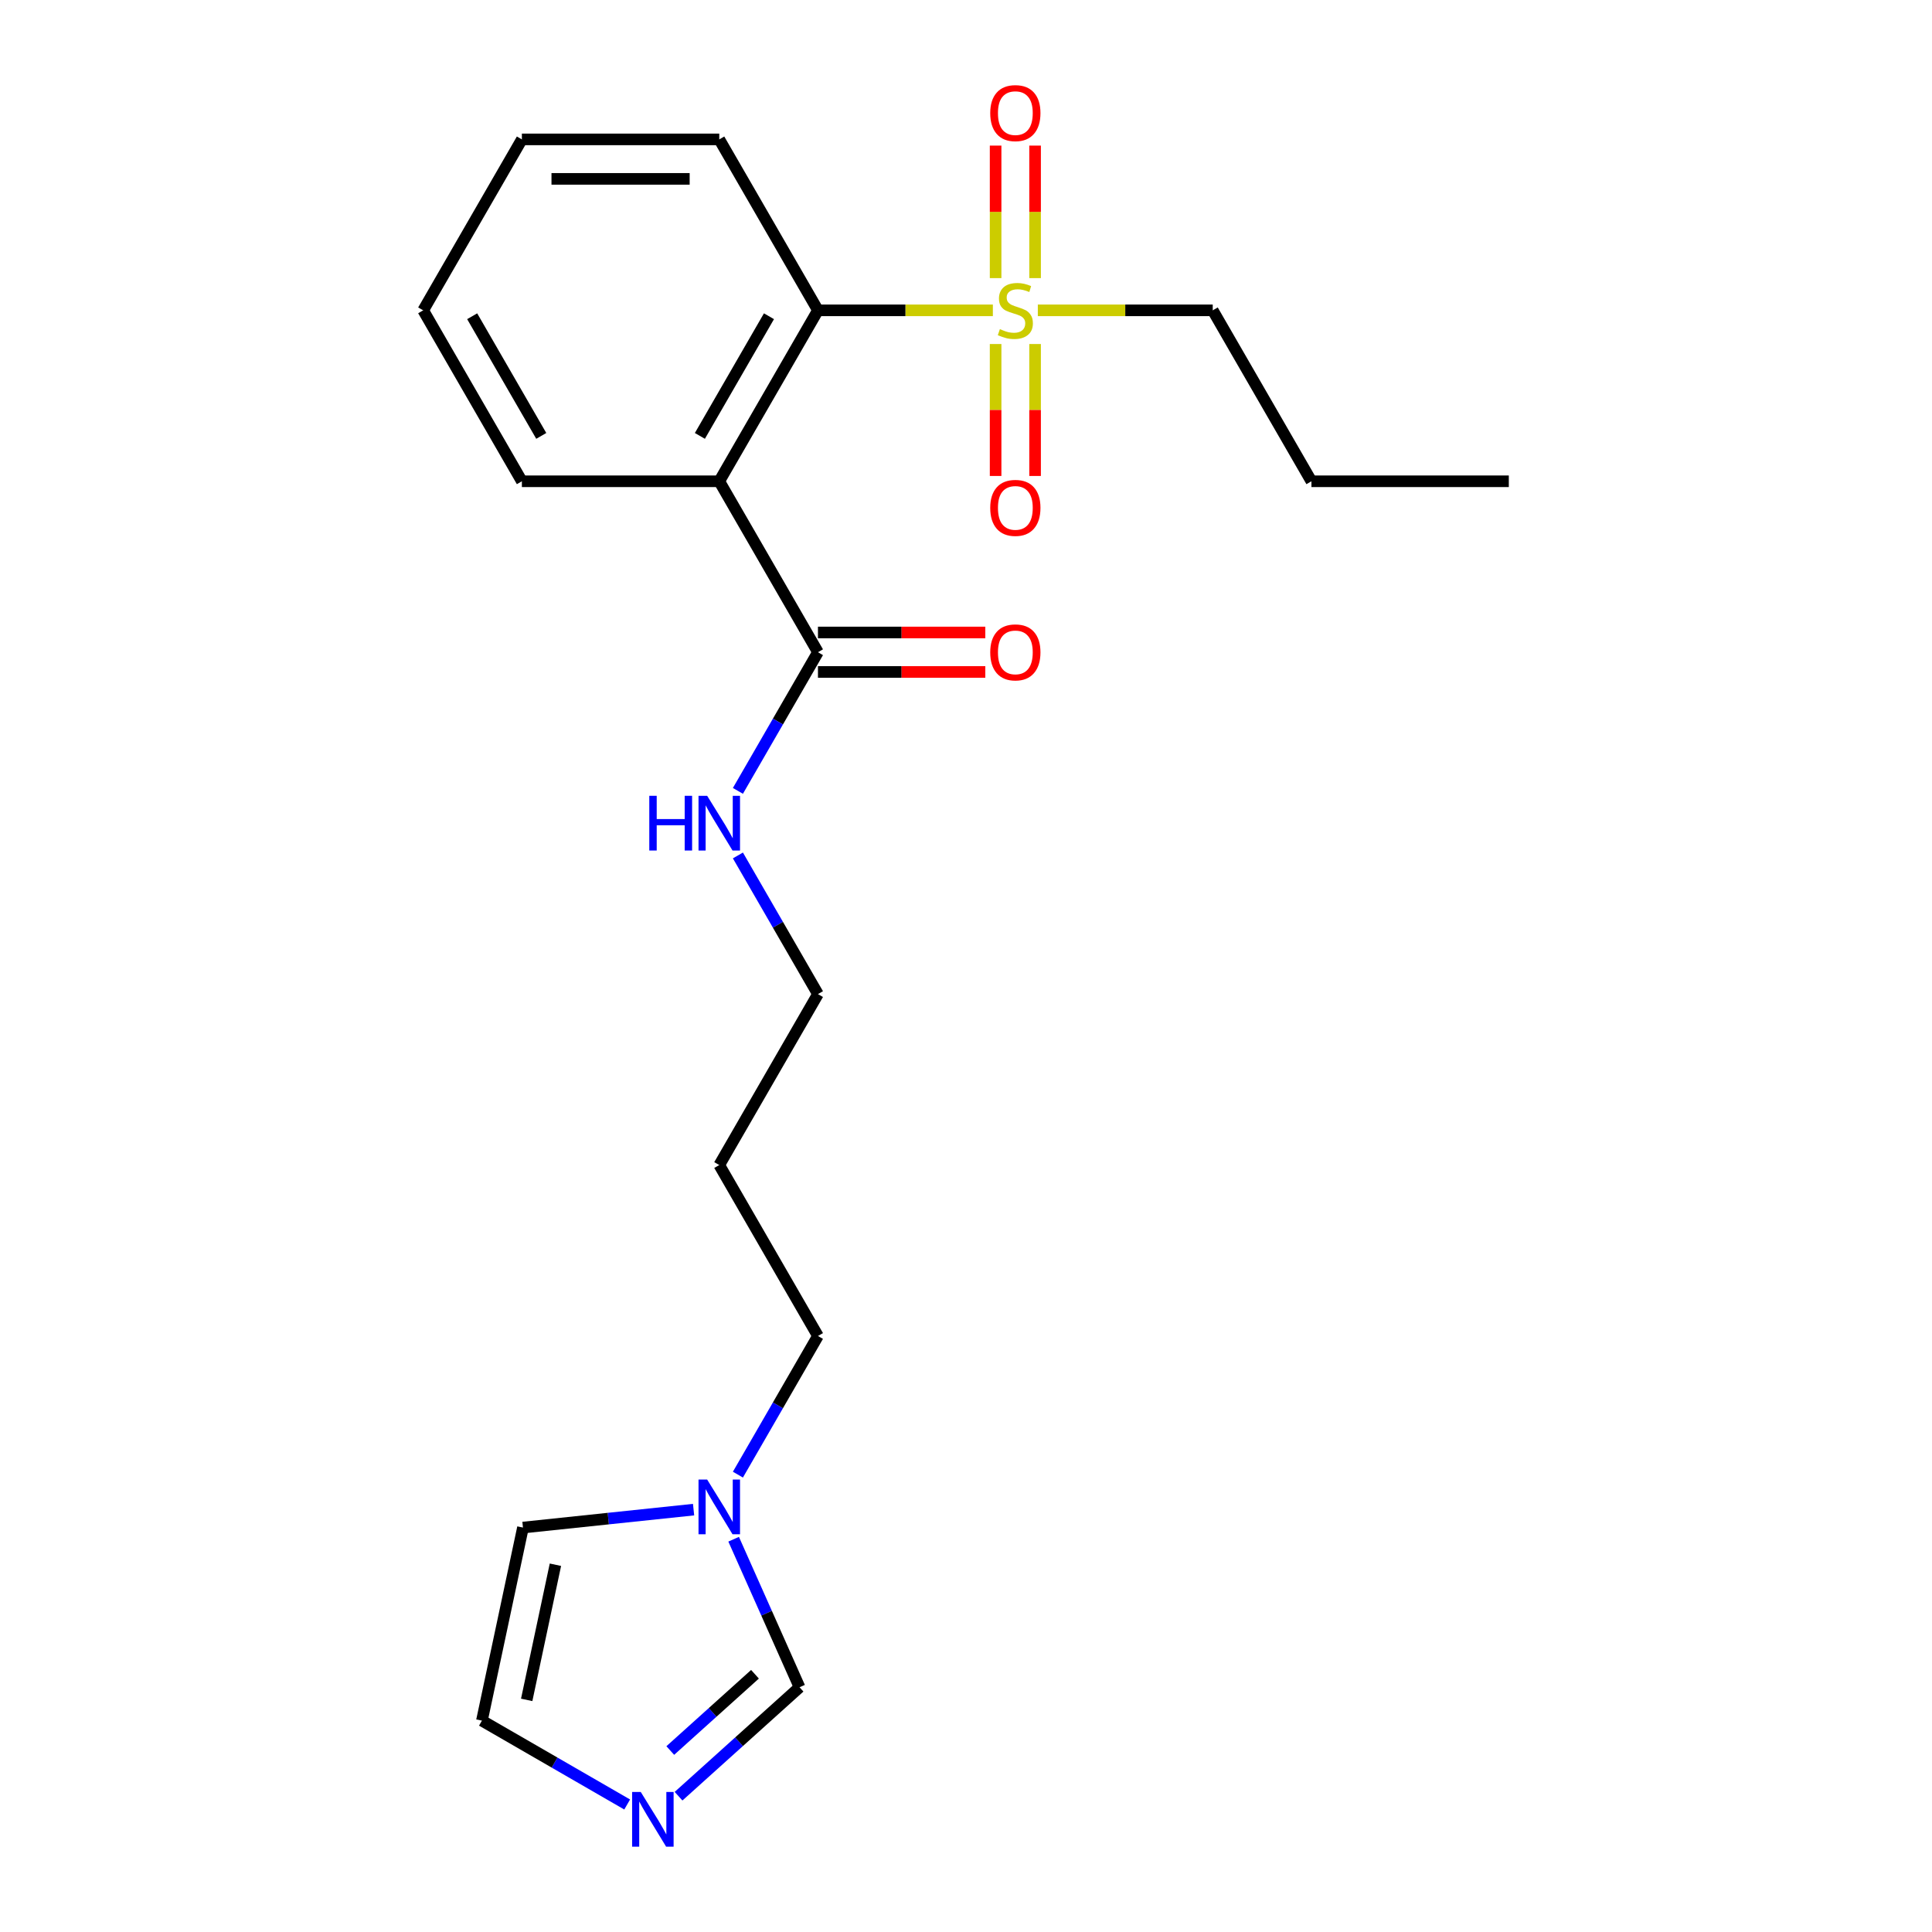 <?xml version='1.0' encoding='iso-8859-1'?>
<svg version='1.1' baseProfile='full'
              xmlns='http://www.w3.org/2000/svg'
                      xmlns:rdkit='http://www.rdkit.org/xml'
                      xmlns:xlink='http://www.w3.org/1999/xlink'
                  xml:space='preserve'
width='1000px' height='1000px' viewBox='0 0 1000 1000'>
<!-- END OF HEADER -->
<rect style='opacity:1.0;fill:#FFFFFF;stroke:none' width='1000' height='1000' x='0' y='0'> </rect>
<path class='bond-1' d='M 513.908,160.63 L 468.641,160.63' style='fill:none;fill-rule:evenodd;stroke:#CCCC00;stroke-width:6px;stroke-linecap:butt;stroke-linejoin:miter;stroke-opacity:1' />
<path class='bond-1' d='M 468.641,160.63 L 423.375,160.63' style='fill:none;fill-rule:evenodd;stroke:#000000;stroke-width:6px;stroke-linecap:butt;stroke-linejoin:miter;stroke-opacity:1' />
<path class='bond-6' d='M 515.325,178.064 L 515.325,212.211' style='fill:none;fill-rule:evenodd;stroke:#CCCC00;stroke-width:6px;stroke-linecap:butt;stroke-linejoin:miter;stroke-opacity:1' />
<path class='bond-6' d='M 515.325,212.211 L 515.325,246.359' style='fill:none;fill-rule:evenodd;stroke:#FF0000;stroke-width:6px;stroke-linecap:butt;stroke-linejoin:miter;stroke-opacity:1' />
<path class='bond-6' d='M 535.759,178.064 L 535.759,212.211' style='fill:none;fill-rule:evenodd;stroke:#CCCC00;stroke-width:6px;stroke-linecap:butt;stroke-linejoin:miter;stroke-opacity:1' />
<path class='bond-6' d='M 535.759,212.211 L 535.759,246.359' style='fill:none;fill-rule:evenodd;stroke:#FF0000;stroke-width:6px;stroke-linecap:butt;stroke-linejoin:miter;stroke-opacity:1' />
<path class='bond-7' d='M 535.759,143.955 L 535.759,109.658' style='fill:none;fill-rule:evenodd;stroke:#CCCC00;stroke-width:6px;stroke-linecap:butt;stroke-linejoin:miter;stroke-opacity:1' />
<path class='bond-7' d='M 535.759,109.658 L 535.759,75.36' style='fill:none;fill-rule:evenodd;stroke:#FF0000;stroke-width:6px;stroke-linecap:butt;stroke-linejoin:miter;stroke-opacity:1' />
<path class='bond-7' d='M 515.325,143.955 L 515.325,109.658' style='fill:none;fill-rule:evenodd;stroke:#CCCC00;stroke-width:6px;stroke-linecap:butt;stroke-linejoin:miter;stroke-opacity:1' />
<path class='bond-7' d='M 515.325,109.658 L 515.325,75.36' style='fill:none;fill-rule:evenodd;stroke:#FF0000;stroke-width:6px;stroke-linecap:butt;stroke-linejoin:miter;stroke-opacity:1' />
<path class='bond-12' d='M 537.176,160.63 L 582.442,160.63' style='fill:none;fill-rule:evenodd;stroke:#CCCC00;stroke-width:6px;stroke-linecap:butt;stroke-linejoin:miter;stroke-opacity:1' />
<path class='bond-12' d='M 582.442,160.63 L 627.709,160.63' style='fill:none;fill-rule:evenodd;stroke:#000000;stroke-width:6px;stroke-linecap:butt;stroke-linejoin:miter;stroke-opacity:1' />
<path class='bond-0' d='M 372.291,249.109 L 423.375,160.63' style='fill:none;fill-rule:evenodd;stroke:#000000;stroke-width:6px;stroke-linecap:butt;stroke-linejoin:miter;stroke-opacity:1' />
<path class='bond-0' d='M 362.258,225.62 L 398.016,163.685' style='fill:none;fill-rule:evenodd;stroke:#000000;stroke-width:6px;stroke-linecap:butt;stroke-linejoin:miter;stroke-opacity:1' />
<path class='bond-2' d='M 372.291,249.109 L 423.375,337.588' style='fill:none;fill-rule:evenodd;stroke:#000000;stroke-width:6px;stroke-linecap:butt;stroke-linejoin:miter;stroke-opacity:1' />
<path class='bond-13' d='M 372.291,249.109 L 270.124,249.109' style='fill:none;fill-rule:evenodd;stroke:#000000;stroke-width:6px;stroke-linecap:butt;stroke-linejoin:miter;stroke-opacity:1' />
<path class='bond-16' d='M 423.375,160.63 L 372.291,72.15' style='fill:none;fill-rule:evenodd;stroke:#000000;stroke-width:6px;stroke-linecap:butt;stroke-linejoin:miter;stroke-opacity:1' />
<path class='bond-10' d='M 423.375,347.805 L 466.681,347.805' style='fill:none;fill-rule:evenodd;stroke:#000000;stroke-width:6px;stroke-linecap:butt;stroke-linejoin:miter;stroke-opacity:1' />
<path class='bond-10' d='M 466.681,347.805 L 509.988,347.805' style='fill:none;fill-rule:evenodd;stroke:#FF0000;stroke-width:6px;stroke-linecap:butt;stroke-linejoin:miter;stroke-opacity:1' />
<path class='bond-10' d='M 423.375,327.372 L 466.681,327.372' style='fill:none;fill-rule:evenodd;stroke:#000000;stroke-width:6px;stroke-linecap:butt;stroke-linejoin:miter;stroke-opacity:1' />
<path class='bond-10' d='M 466.681,327.372 L 509.988,327.372' style='fill:none;fill-rule:evenodd;stroke:#FF0000;stroke-width:6px;stroke-linecap:butt;stroke-linejoin:miter;stroke-opacity:1' />
<path class='bond-11' d='M 423.375,337.588 L 402.658,373.471' style='fill:none;fill-rule:evenodd;stroke:#000000;stroke-width:6px;stroke-linecap:butt;stroke-linejoin:miter;stroke-opacity:1' />
<path class='bond-11' d='M 402.658,373.471 L 381.941,409.354' style='fill:none;fill-rule:evenodd;stroke:#0000FF;stroke-width:6px;stroke-linecap:butt;stroke-linejoin:miter;stroke-opacity:1' />
<path class='bond-3' d='M 351.215,929.713 L 382.531,901.516' style='fill:none;fill-rule:evenodd;stroke:#0000FF;stroke-width:6px;stroke-linecap:butt;stroke-linejoin:miter;stroke-opacity:1' />
<path class='bond-3' d='M 382.531,901.516 L 413.846,873.32' style='fill:none;fill-rule:evenodd;stroke:#000000;stroke-width:6px;stroke-linecap:butt;stroke-linejoin:miter;stroke-opacity:1' />
<path class='bond-3' d='M 346.937,906.069 L 368.858,886.331' style='fill:none;fill-rule:evenodd;stroke:#0000FF;stroke-width:6px;stroke-linecap:butt;stroke-linejoin:miter;stroke-opacity:1' />
<path class='bond-3' d='M 368.858,886.331 L 390.779,866.594' style='fill:none;fill-rule:evenodd;stroke:#000000;stroke-width:6px;stroke-linecap:butt;stroke-linejoin:miter;stroke-opacity:1' />
<path class='bond-23' d='M 324.627,934.007 L 287.034,912.303' style='fill:none;fill-rule:evenodd;stroke:#0000FF;stroke-width:6px;stroke-linecap:butt;stroke-linejoin:miter;stroke-opacity:1' />
<path class='bond-23' d='M 287.034,912.303 L 249.442,890.599' style='fill:none;fill-rule:evenodd;stroke:#000000;stroke-width:6px;stroke-linecap:butt;stroke-linejoin:miter;stroke-opacity:1' />
<path class='bond-4' d='M 381.941,763.271 L 402.658,727.389' style='fill:none;fill-rule:evenodd;stroke:#0000FF;stroke-width:6px;stroke-linecap:butt;stroke-linejoin:miter;stroke-opacity:1' />
<path class='bond-4' d='M 402.658,727.389 L 423.375,691.506' style='fill:none;fill-rule:evenodd;stroke:#000000;stroke-width:6px;stroke-linecap:butt;stroke-linejoin:miter;stroke-opacity:1' />
<path class='bond-5' d='M 379.733,796.699 L 396.789,835.01' style='fill:none;fill-rule:evenodd;stroke:#0000FF;stroke-width:6px;stroke-linecap:butt;stroke-linejoin:miter;stroke-opacity:1' />
<path class='bond-5' d='M 396.789,835.01 L 413.846,873.32' style='fill:none;fill-rule:evenodd;stroke:#000000;stroke-width:6px;stroke-linecap:butt;stroke-linejoin:miter;stroke-opacity:1' />
<path class='bond-9' d='M 358.997,781.383 L 314.84,786.024' style='fill:none;fill-rule:evenodd;stroke:#0000FF;stroke-width:6px;stroke-linecap:butt;stroke-linejoin:miter;stroke-opacity:1' />
<path class='bond-9' d='M 314.84,786.024 L 270.684,790.665' style='fill:none;fill-rule:evenodd;stroke:#000000;stroke-width:6px;stroke-linecap:butt;stroke-linejoin:miter;stroke-opacity:1' />
<path class='bond-8' d='M 249.442,890.599 L 270.684,790.665' style='fill:none;fill-rule:evenodd;stroke:#000000;stroke-width:6px;stroke-linecap:butt;stroke-linejoin:miter;stroke-opacity:1' />
<path class='bond-8' d='M 272.615,879.857 L 287.484,809.903' style='fill:none;fill-rule:evenodd;stroke:#000000;stroke-width:6px;stroke-linecap:butt;stroke-linejoin:miter;stroke-opacity:1' />
<path class='bond-17' d='M 381.941,442.782 L 402.658,478.665' style='fill:none;fill-rule:evenodd;stroke:#0000FF;stroke-width:6px;stroke-linecap:butt;stroke-linejoin:miter;stroke-opacity:1' />
<path class='bond-17' d='M 402.658,478.665 L 423.375,514.547' style='fill:none;fill-rule:evenodd;stroke:#000000;stroke-width:6px;stroke-linecap:butt;stroke-linejoin:miter;stroke-opacity:1' />
<path class='bond-18' d='M 627.709,160.63 L 678.793,249.109' style='fill:none;fill-rule:evenodd;stroke:#000000;stroke-width:6px;stroke-linecap:butt;stroke-linejoin:miter;stroke-opacity:1' />
<path class='bond-22' d='M 270.124,249.109 L 219.04,160.63' style='fill:none;fill-rule:evenodd;stroke:#000000;stroke-width:6px;stroke-linecap:butt;stroke-linejoin:miter;stroke-opacity:1' />
<path class='bond-22' d='M 280.157,225.62 L 244.399,163.685' style='fill:none;fill-rule:evenodd;stroke:#000000;stroke-width:6px;stroke-linecap:butt;stroke-linejoin:miter;stroke-opacity:1' />
<path class='bond-14' d='M 423.375,691.506 L 372.291,603.027' style='fill:none;fill-rule:evenodd;stroke:#000000;stroke-width:6px;stroke-linecap:butt;stroke-linejoin:miter;stroke-opacity:1' />
<path class='bond-15' d='M 372.291,603.027 L 423.375,514.547' style='fill:none;fill-rule:evenodd;stroke:#000000;stroke-width:6px;stroke-linecap:butt;stroke-linejoin:miter;stroke-opacity:1' />
<path class='bond-20' d='M 372.291,72.15 L 270.124,72.15' style='fill:none;fill-rule:evenodd;stroke:#000000;stroke-width:6px;stroke-linecap:butt;stroke-linejoin:miter;stroke-opacity:1' />
<path class='bond-20' d='M 356.966,92.584 L 285.449,92.584' style='fill:none;fill-rule:evenodd;stroke:#000000;stroke-width:6px;stroke-linecap:butt;stroke-linejoin:miter;stroke-opacity:1' />
<path class='bond-21' d='M 678.793,249.109 L 780.96,249.109' style='fill:none;fill-rule:evenodd;stroke:#000000;stroke-width:6px;stroke-linecap:butt;stroke-linejoin:miter;stroke-opacity:1' />
<path class='bond-19' d='M 219.04,160.63 L 270.124,72.15' style='fill:none;fill-rule:evenodd;stroke:#000000;stroke-width:6px;stroke-linecap:butt;stroke-linejoin:miter;stroke-opacity:1' />
<path  class='atom-0' d='M 517.542 170.35
Q 517.862 170.47, 519.182 171.03
Q 520.502 171.59, 521.942 171.95
Q 523.422 172.27, 524.862 172.27
Q 527.542 172.27, 529.102 170.99
Q 530.662 169.67, 530.662 167.39
Q 530.662 165.83, 529.862 164.87
Q 529.102 163.91, 527.902 163.39
Q 526.702 162.87, 524.702 162.27
Q 522.182 161.51, 520.662 160.79
Q 519.182 160.07, 518.102 158.55
Q 517.062 157.03, 517.062 154.47
Q 517.062 150.91, 519.462 148.71
Q 521.902 146.51, 526.702 146.51
Q 529.982 146.51, 533.702 148.07
L 532.782 151.15
Q 529.382 149.75, 526.822 149.75
Q 524.062 149.75, 522.542 150.91
Q 521.022 152.03, 521.062 153.99
Q 521.062 155.51, 521.822 156.43
Q 522.622 157.35, 523.742 157.87
Q 524.902 158.39, 526.822 158.99
Q 529.382 159.79, 530.902 160.59
Q 532.422 161.39, 533.502 163.03
Q 534.622 164.63, 534.622 167.39
Q 534.622 171.31, 531.982 173.43
Q 529.382 175.51, 525.022 175.51
Q 522.502 175.51, 520.582 174.95
Q 518.702 174.43, 516.462 173.51
L 517.542 170.35
' fill='#CCCC00'/>
<path  class='atom-4' d='M 331.661 927.523
L 340.941 942.523
Q 341.861 944.003, 343.341 946.683
Q 344.821 949.363, 344.901 949.523
L 344.901 927.523
L 348.661 927.523
L 348.661 955.843
L 344.781 955.843
L 334.821 939.443
Q 333.661 937.523, 332.421 935.323
Q 331.221 933.123, 330.861 932.443
L 330.861 955.843
L 327.181 955.843
L 327.181 927.523
L 331.661 927.523
' fill='#0000FF'/>
<path  class='atom-5' d='M 366.031 765.825
L 375.311 780.825
Q 376.231 782.305, 377.711 784.985
Q 379.191 787.665, 379.271 787.825
L 379.271 765.825
L 383.031 765.825
L 383.031 794.145
L 379.151 794.145
L 369.191 777.745
Q 368.031 775.825, 366.791 773.625
Q 365.591 771.425, 365.231 770.745
L 365.231 794.145
L 361.551 794.145
L 361.551 765.825
L 366.031 765.825
' fill='#0000FF'/>
<path  class='atom-7' d='M 512.542 262.877
Q 512.542 256.077, 515.902 252.277
Q 519.262 248.477, 525.542 248.477
Q 531.822 248.477, 535.182 252.277
Q 538.542 256.077, 538.542 262.877
Q 538.542 269.757, 535.142 273.677
Q 531.742 277.557, 525.542 277.557
Q 519.302 277.557, 515.902 273.677
Q 512.542 269.797, 512.542 262.877
M 525.542 274.357
Q 529.862 274.357, 532.182 271.477
Q 534.542 268.557, 534.542 262.877
Q 534.542 257.317, 532.182 254.517
Q 529.862 251.677, 525.542 251.677
Q 521.222 251.677, 518.862 254.477
Q 516.542 257.277, 516.542 262.877
Q 516.542 268.597, 518.862 271.477
Q 521.222 274.357, 525.542 274.357
' fill='#FF0000'/>
<path  class='atom-8' d='M 512.542 58.542
Q 512.542 51.742, 515.902 47.943
Q 519.262 44.142, 525.542 44.142
Q 531.822 44.142, 535.182 47.943
Q 538.542 51.742, 538.542 58.542
Q 538.542 65.422, 535.142 69.343
Q 531.742 73.222, 525.542 73.222
Q 519.302 73.222, 515.902 69.343
Q 512.542 65.463, 512.542 58.542
M 525.542 70.022
Q 529.862 70.022, 532.182 67.142
Q 534.542 64.222, 534.542 58.542
Q 534.542 52.983, 532.182 50.182
Q 529.862 47.343, 525.542 47.343
Q 521.222 47.343, 518.862 50.142
Q 516.542 52.943, 516.542 58.542
Q 516.542 64.263, 518.862 67.142
Q 521.222 70.022, 525.542 70.022
' fill='#FF0000'/>
<path  class='atom-11' d='M 512.542 337.668
Q 512.542 330.868, 515.902 327.068
Q 519.262 323.268, 525.542 323.268
Q 531.822 323.268, 535.182 327.068
Q 538.542 330.868, 538.542 337.668
Q 538.542 344.548, 535.142 348.468
Q 531.742 352.348, 525.542 352.348
Q 519.302 352.348, 515.902 348.468
Q 512.542 344.588, 512.542 337.668
M 525.542 349.148
Q 529.862 349.148, 532.182 346.268
Q 534.542 343.348, 534.542 337.668
Q 534.542 332.108, 532.182 329.308
Q 529.862 326.468, 525.542 326.468
Q 521.222 326.468, 518.862 329.268
Q 516.542 332.068, 516.542 337.668
Q 516.542 343.388, 518.862 346.268
Q 521.222 349.148, 525.542 349.148
' fill='#FF0000'/>
<path  class='atom-12' d='M 336.071 411.908
L 339.911 411.908
L 339.911 423.948
L 354.391 423.948
L 354.391 411.908
L 358.231 411.908
L 358.231 440.228
L 354.391 440.228
L 354.391 427.148
L 339.911 427.148
L 339.911 440.228
L 336.071 440.228
L 336.071 411.908
' fill='#0000FF'/>
<path  class='atom-12' d='M 366.031 411.908
L 375.311 426.908
Q 376.231 428.388, 377.711 431.068
Q 379.191 433.748, 379.271 433.908
L 379.271 411.908
L 383.031 411.908
L 383.031 440.228
L 379.151 440.228
L 369.191 423.828
Q 368.031 421.908, 366.791 419.708
Q 365.591 417.508, 365.231 416.828
L 365.231 440.228
L 361.551 440.228
L 361.551 411.908
L 366.031 411.908
' fill='#0000FF'/>
</svg>
